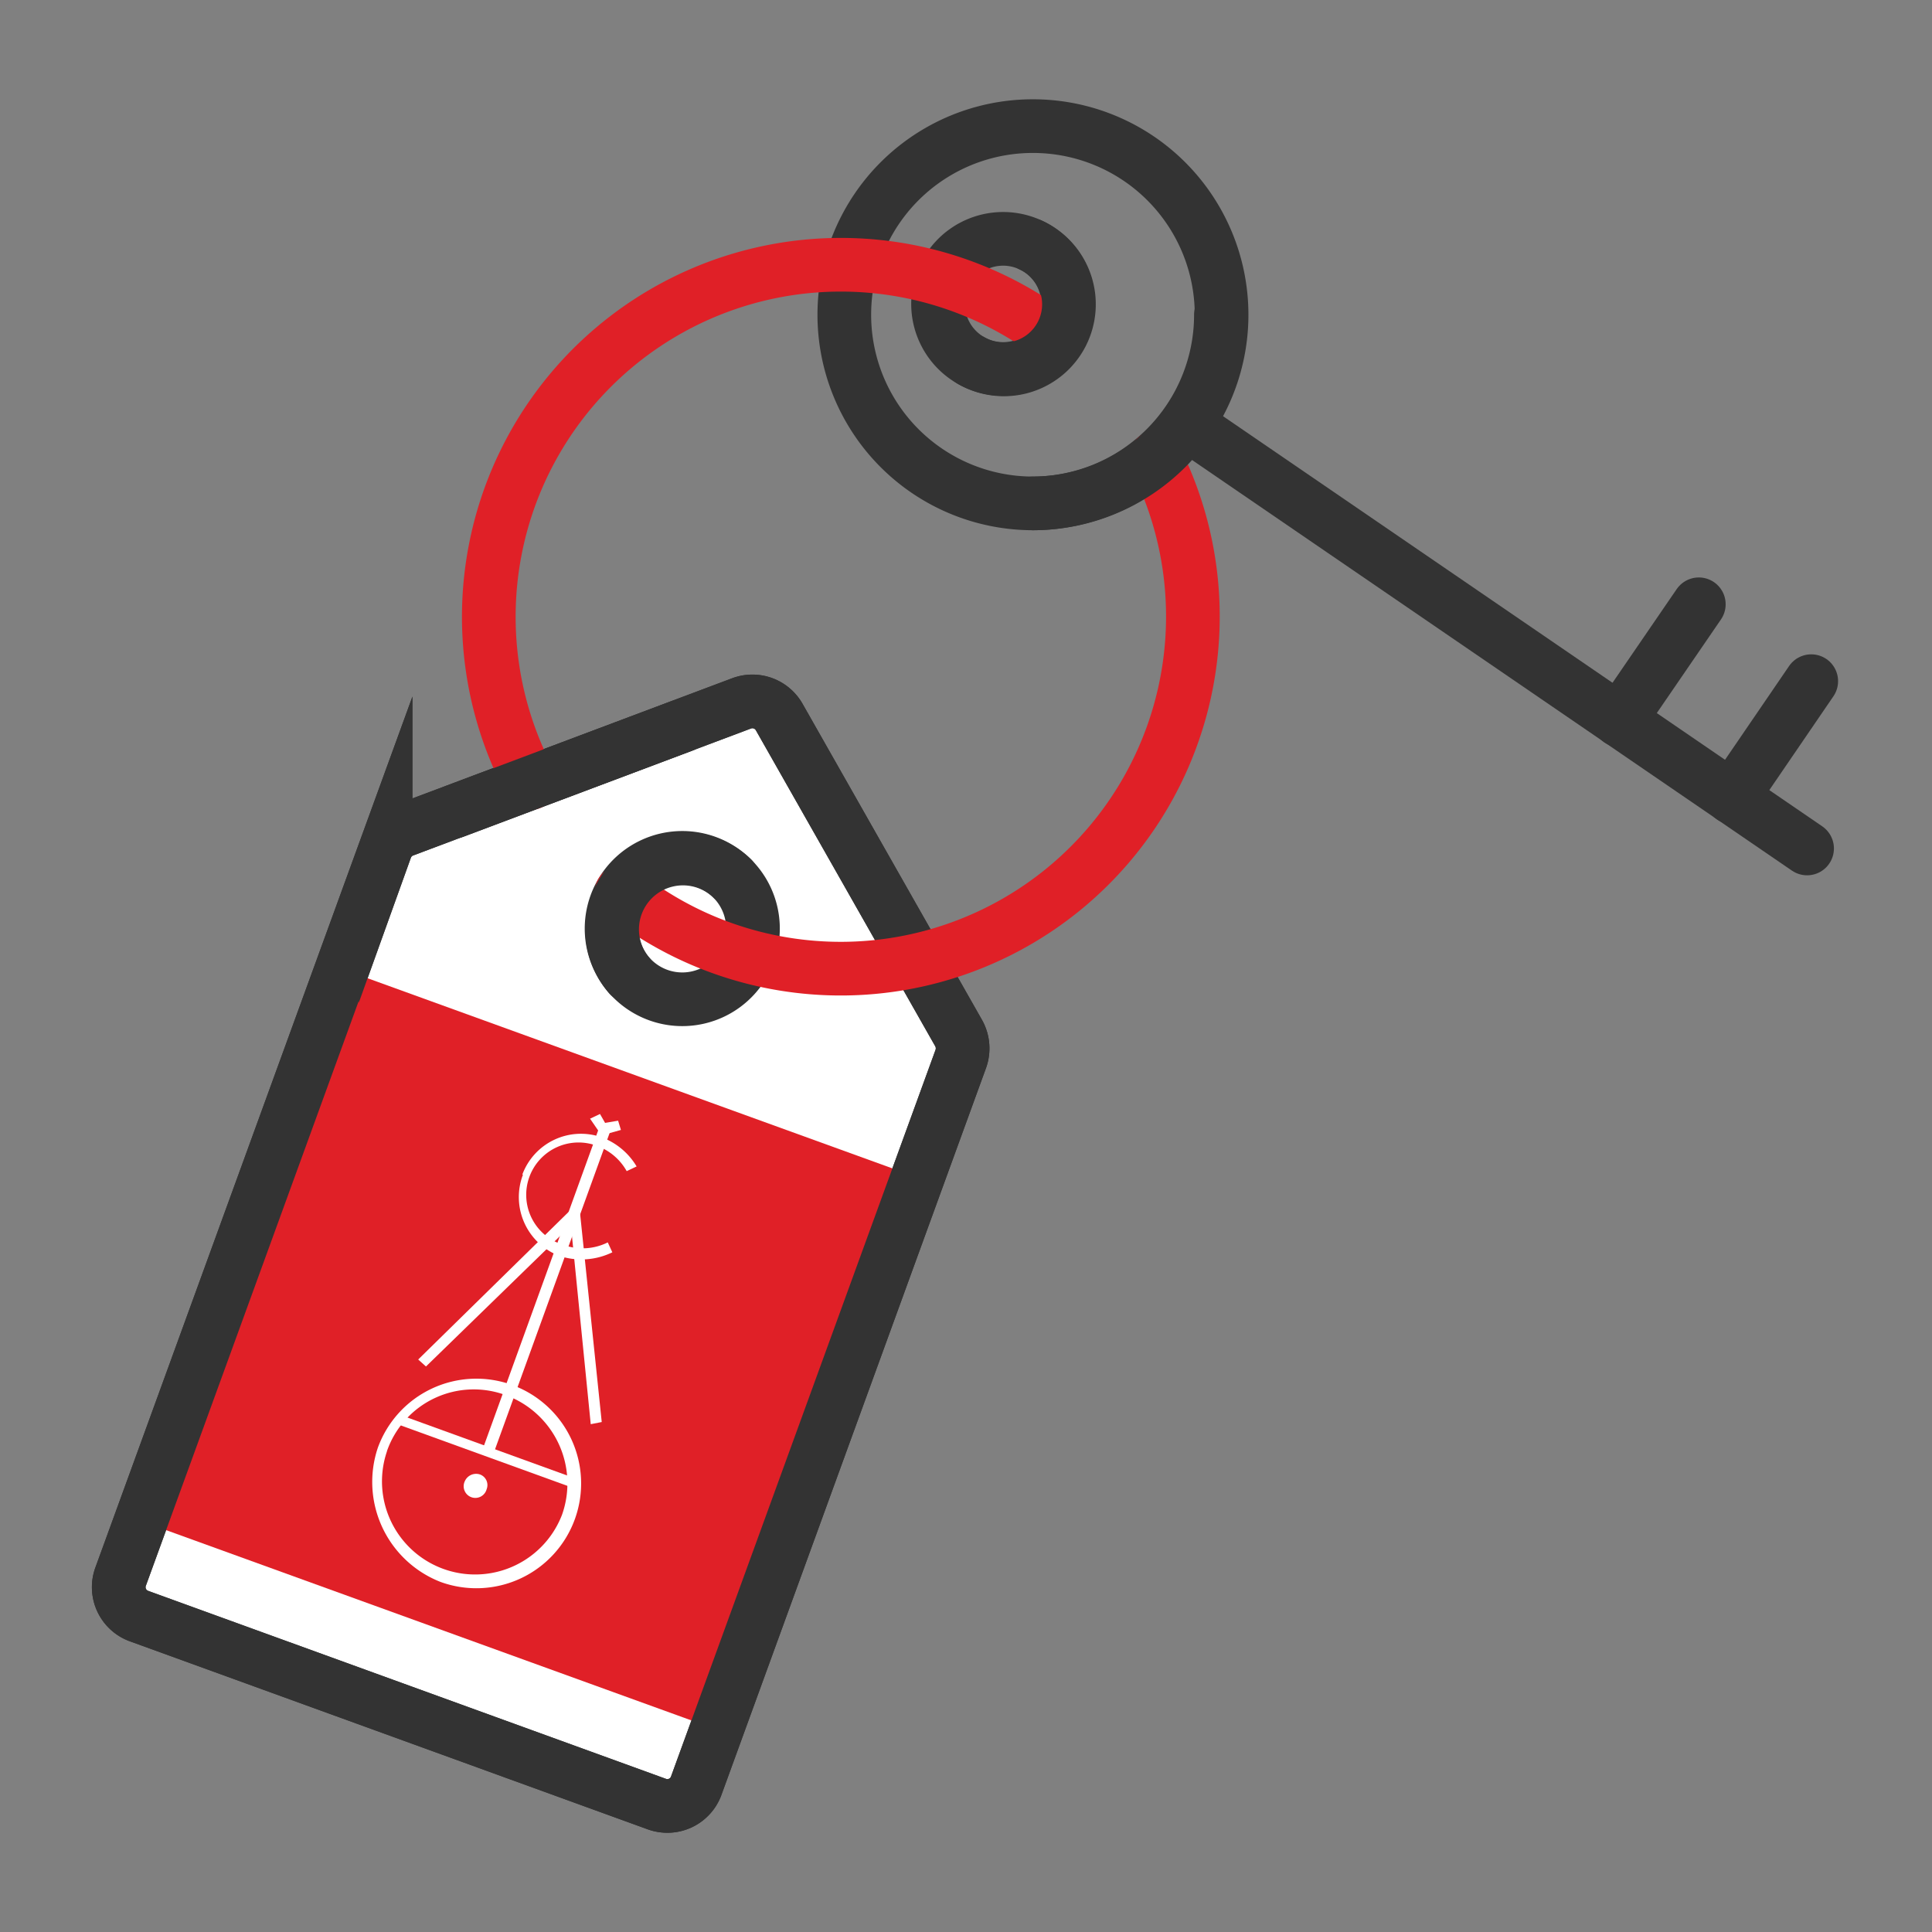 <svg xmlns="http://www.w3.org/2000/svg" viewBox="0 0 144 144"><rect x="0" y="0" width="144" height="144" fill="#808080" stroke="none"/><defs><style>.cls-1,.cls-4,.cls-6{fill:none;}.cls-1,.cls-2,.cls-4{stroke:#333;}.cls-1,.cls-6{stroke-linecap:round;stroke-linejoin:round;}.cls-1,.cls-2,.cls-4,.cls-6{stroke-width:4px;}.cls-2,.cls-5{fill:#fff;}.cls-2,.cls-4{stroke-miterlimit:10;}.cls-3{fill:#e02027;}.cls-6{stroke:#e02027;}</style></defs><title>icone</title><g id="Layer_1" data-name="Layer 1"><line class="cls-1" x1="88.45" y1="31.59" x2="134.69" y2="63.24"/><line class="cls-1" x1="129.09" y1="59.42" x2="135" y2="50.77"/><line class="cls-1" x1="120.7" y1="53.68" x2="126.62" y2="45.04"/><path class="cls-1" d="M70.37,24.7a4.85,4.85,0,1,0,2.34-6.44A4.85,4.85,0,0,0,70.37,24.7Z"/><path class="cls-2" d="M48.94,134.46l-38.56-14a2.29,2.29,0,0,1-1.37-3l19.73-54.2a2.29,2.29,0,0,1,1.35-1.37l25.17-9.46a2.3,2.3,0,0,1,2.81,1L71.45,77a2.33,2.33,0,0,1,.16,1.93l-19.73,54.2A2.29,2.29,0,0,1,48.94,134.46Z"/><path class="cls-1" d="M45.9,67.41a5.27,5.27,0,1,0,6.76-3.15A5.27,5.27,0,0,0,45.9,67.41Z"/><polygon id="Rectangle-path" class="cls-3" points="24.77 71.96 68.35 87.75 53.44 128.92 9.85 113.13 24.77 71.96"/><path class="cls-4" d="M48.94,134.46l-38.56-14a2.29,2.29,0,0,1-1.37-3l19.73-54.2a2.29,2.29,0,0,1,1.35-1.37l25.17-9.46a2.3,2.3,0,0,1,2.81,1L71.45,77a2.33,2.33,0,0,1,.16,1.93l-19.73,54.2A2.29,2.29,0,0,1,48.94,134.46Z"/><g id="Loghi"><g id="Logo-Compass-EXE-neg-Copy"><g id="Group"><path id="Shape" class="cls-5" d="M28.84,108.18a6.94,6.94,0,0,0,13.05,4.72A7,7,0,0,0,37.73,104a6.85,6.85,0,0,0-8.89,4.16m-.68-.25a7.81,7.81,0,1,1,4.68,10,8,8,0,0,1-4.68-10"/><path id="Shape-2" data-name="Shape" class="cls-5" d="M38.93,87.55a4.66,4.66,0,0,1,5.92-2.78,5.1,5.1,0,0,1,2.6,2.17l-.74.35a4.17,4.17,0,0,0-2.1-1.84A3.9,3.9,0,1,0,42,92.79a4.18,4.18,0,0,0,3.3-.19l.34.74a5.26,5.26,0,0,1-3.94.27,4.69,4.69,0,0,1-2.72-6.06"/><polygon id="Rectangle-path-2" data-name="Rectangle-path" class="cls-5" points="44.79 83.68 45.61 83.97 36.8 108.29 35.98 108 44.79 83.68"/><polygon id="Rectangle-path-3" data-name="Rectangle-path" class="cls-5" points="29.69 105.41 42.87 110.19 42.63 110.87 29.45 106.09 29.69 105.41"/><polygon id="Shape-3" data-name="Shape" class="cls-5" points="31.17 101.33 42.38 90.33 42.91 90.99 31.75 101.85 31.17 101.33"/><polygon id="Shape-4" data-name="Shape" class="cls-5" points="42.47 90.52 43.24 90.49 44.85 105.99 44.03 106.15 42.47 90.52"/><path id="Shape-5" data-name="Shape" class="cls-5" d="M36.27,111a.87.87,0,1,1-1.63-.59.92.92,0,0,1,1.11-.52.84.84,0,0,1,.52,1.11"/><polygon id="Rectangle-path-4" data-name="Rectangle-path" class="cls-5" points="43.98 83.38 44.72 83.03 45.28 84.01 44.68 84.4 43.98 83.38"/><polygon id="Shape-6" data-name="Shape" class="cls-5" points="44.93 83.72 46.07 83.53 46.28 84.22 45.09 84.55 44.93 83.72"/></g></g></g><path class="cls-1" d="M77,37.52A14.06,14.06,0,0,0,91,23.46"/><path class="cls-6" d="M86.11,34.15A26.25,26.25,0,0,1,46.33,66.5"/><path class="cls-1" d="M62.93,23.46A14.06,14.06,0,1,0,77,9.4,14.05,14.05,0,0,0,62.93,23.46Z"/><path class="cls-6" d="M39.54,58.36A26.24,26.24,0,0,1,78.82,25.29"/><path class="cls-1" d="M54.57,65.47a5.28,5.28,0,0,0-7.68,7.23"/><path class="cls-1" d="M72.43,26.9a4.85,4.85,0,1,0,4.43-8.62"/><line class="cls-1" x1="33.83" y1="60.5" x2="50.85" y2="54.1"/></g></svg>